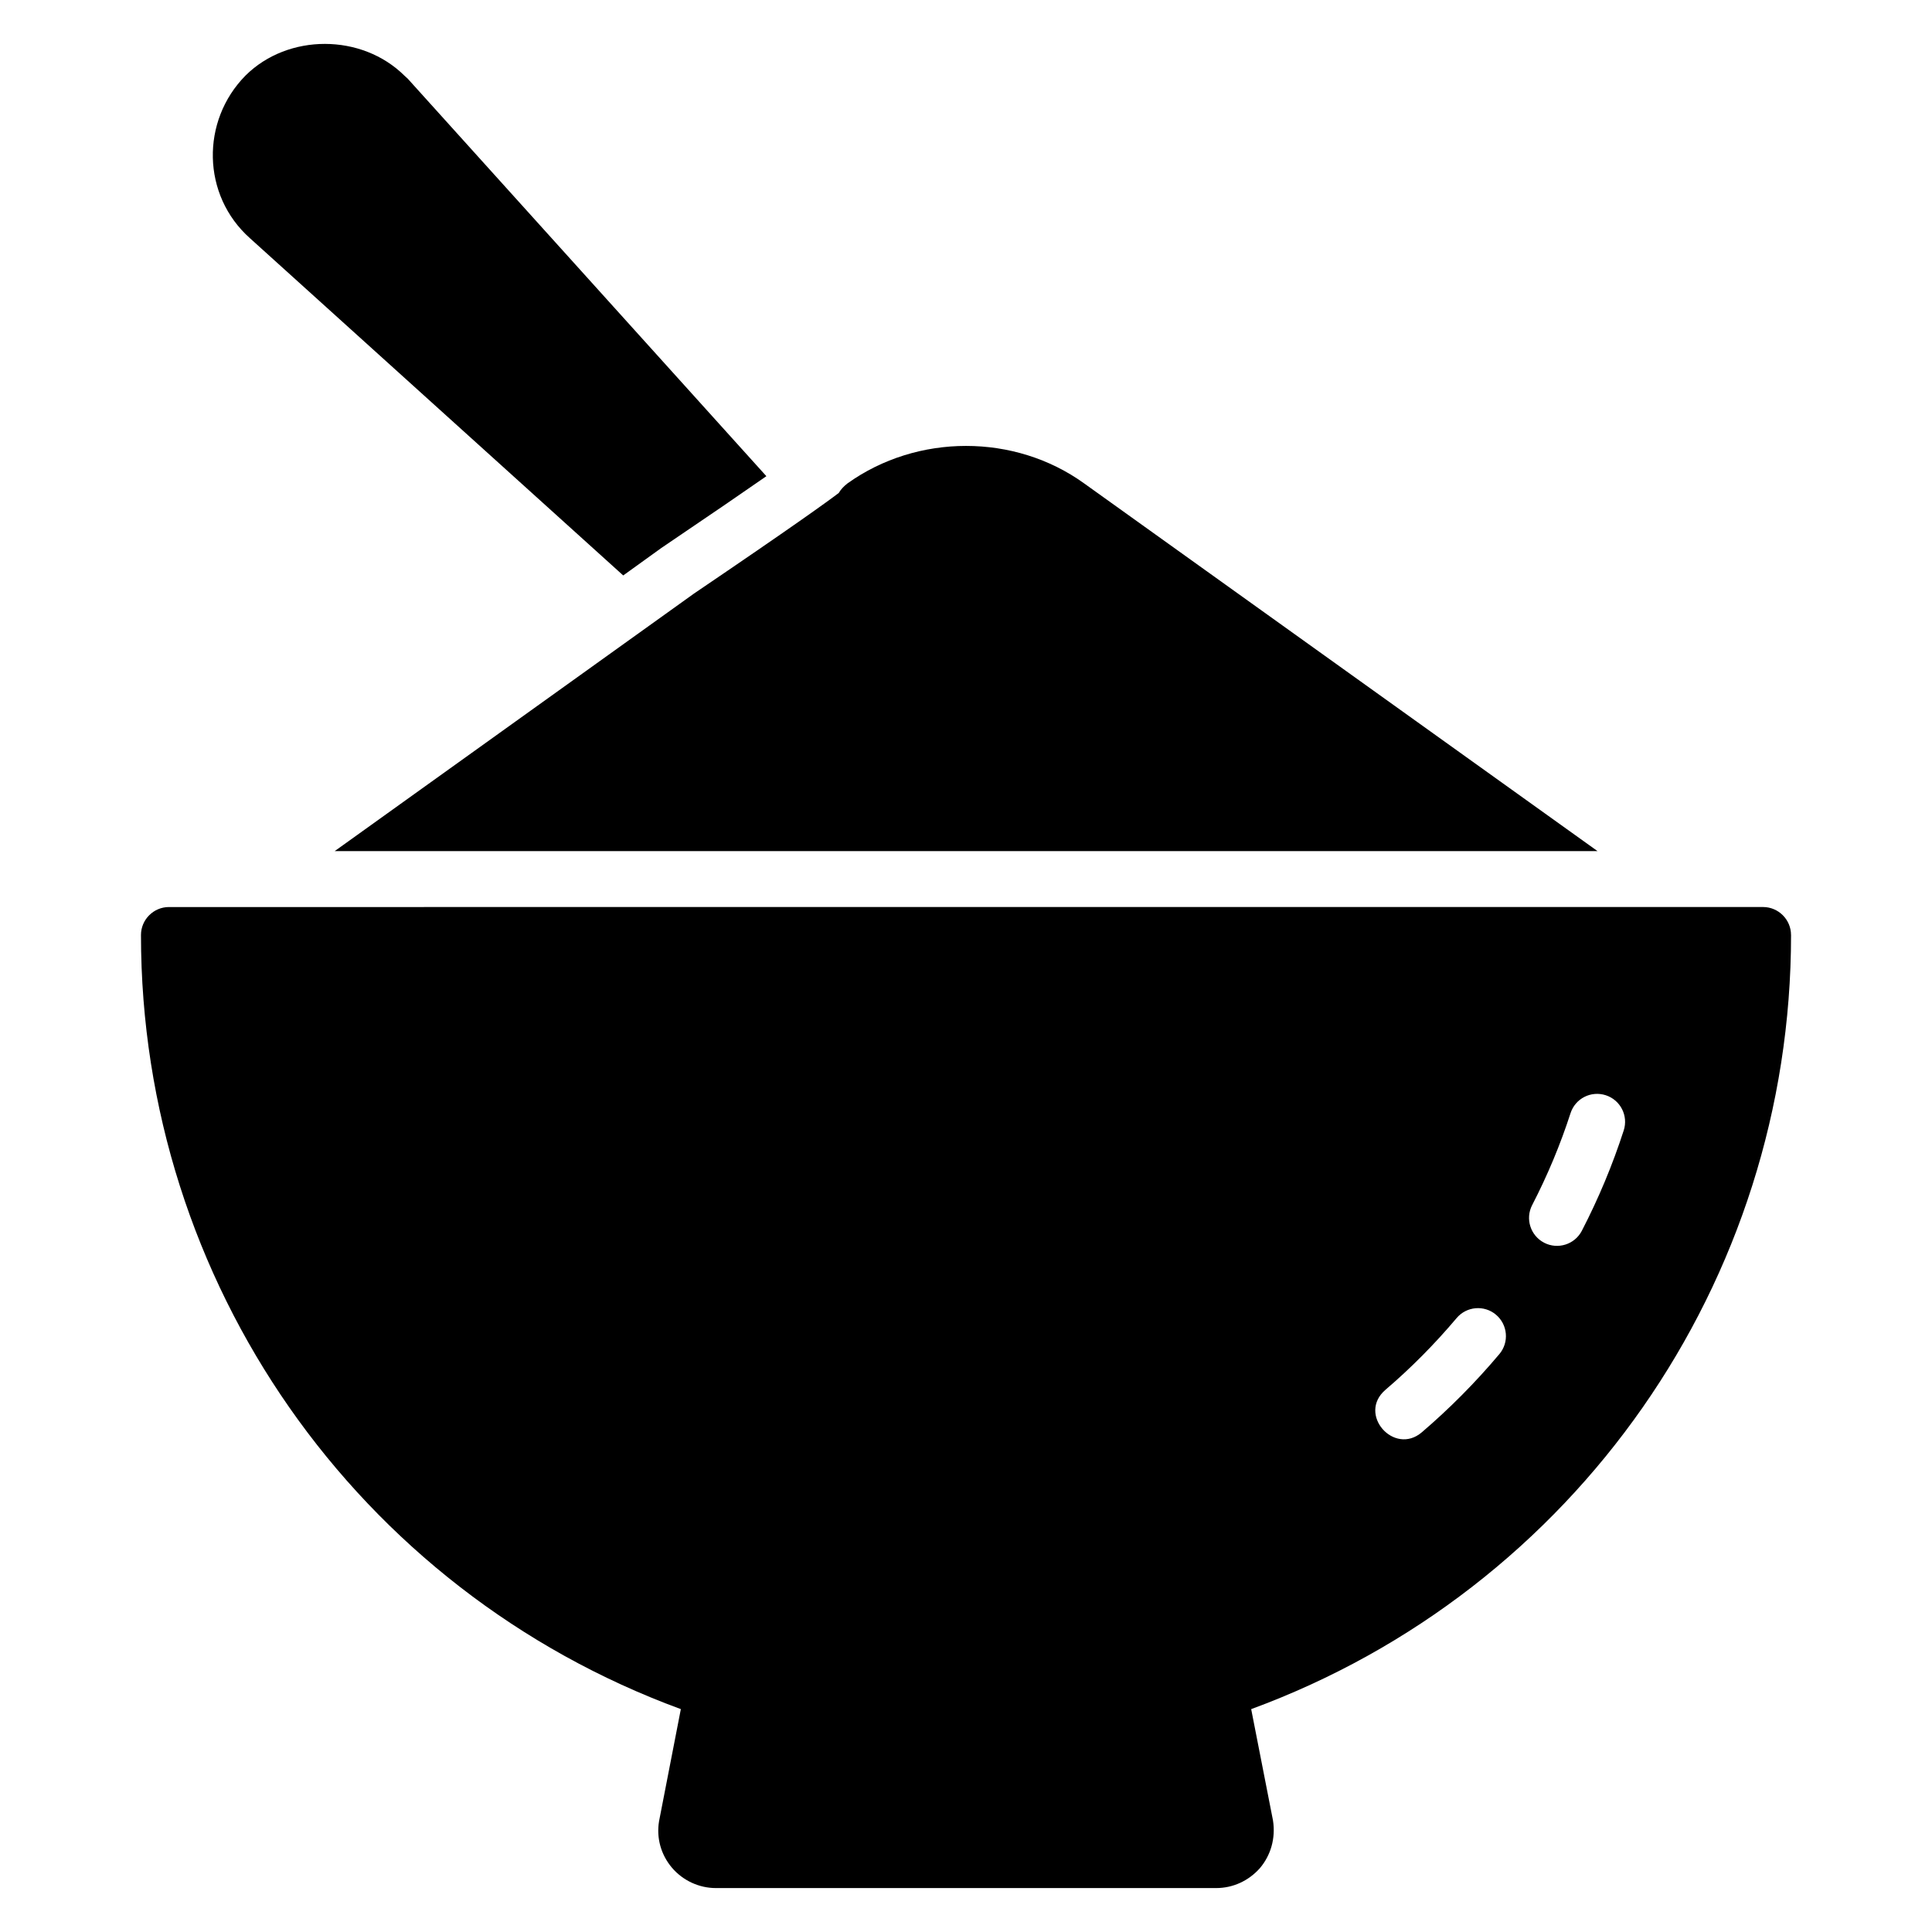 <?xml version="1.0" encoding="UTF-8"?>
<!-- Uploaded to: ICON Repo, www.svgrepo.com, Generator: ICON Repo Mixer Tools -->
<svg fill="#000000" width="800px" height="800px" version="1.1" viewBox="144 144 512 512" xmlns="http://www.w3.org/2000/svg">
 <g>
  <path d="m309.16 296.5 10.078-7.262c13.262-8.965 22.004-14.965 27.859-19.043l-95.059-105.36-0.816-0.742c-11.336-11.262-30.895-11.262-42.156-0.074-11.855 12.004-11.633 31.711 1.184 43.121z"/>
  <path d="m618.64 391.78c0-4.074-3.336-7.41-7.41-7.41l-422.46 0.004c-4.074 0-7.41 3.336-7.41 7.41 0 92.02 57.27 173.67 143.07 205.15l-5.777 29.711c-0.742 4.445 0.52 8.891 3.406 12.301 2.891 3.406 7.188 5.41 11.633 5.41h132.62c4.445 0 8.594-1.926 11.559-5.262 2.891-3.406 4.223-7.926 3.481-12.668l-5.777-29.488c85.871-31.566 143.07-113.21 143.07-205.16zm-77.297 111.07c-6.293 7.477-13.207 14.449-20.543 20.719-7.356 6.289-17.168-4.812-9.629-11.266 6.727-5.746 13.062-12.137 18.844-18.996 2.637-3.133 7.316-3.535 10.438-0.895 3.125 2.637 3.527 7.309 0.891 10.438zm11.875-29.512c-3.637-1.883-5.059-6.352-3.176-9.984 4.055-7.84 7.473-16.027 10.16-24.336 1.258-3.894 5.406-6.031 9.332-4.773 3.894 1.258 6.031 5.434 4.769 9.328-2.934 9.086-6.668 18.035-11.098 26.594-1.891 3.652-6.383 5.039-9.988 3.172z"/>
  <path d="m232.7 369.55h334.66l-136.03-97.43c-18.375-13.262-44.23-13.262-62.754 0-1.039 0.816-1.777 1.629-2.297 2.519-3.113 2.371-12.152 8.891-38.379 26.672z"/>
 </g>
</svg>